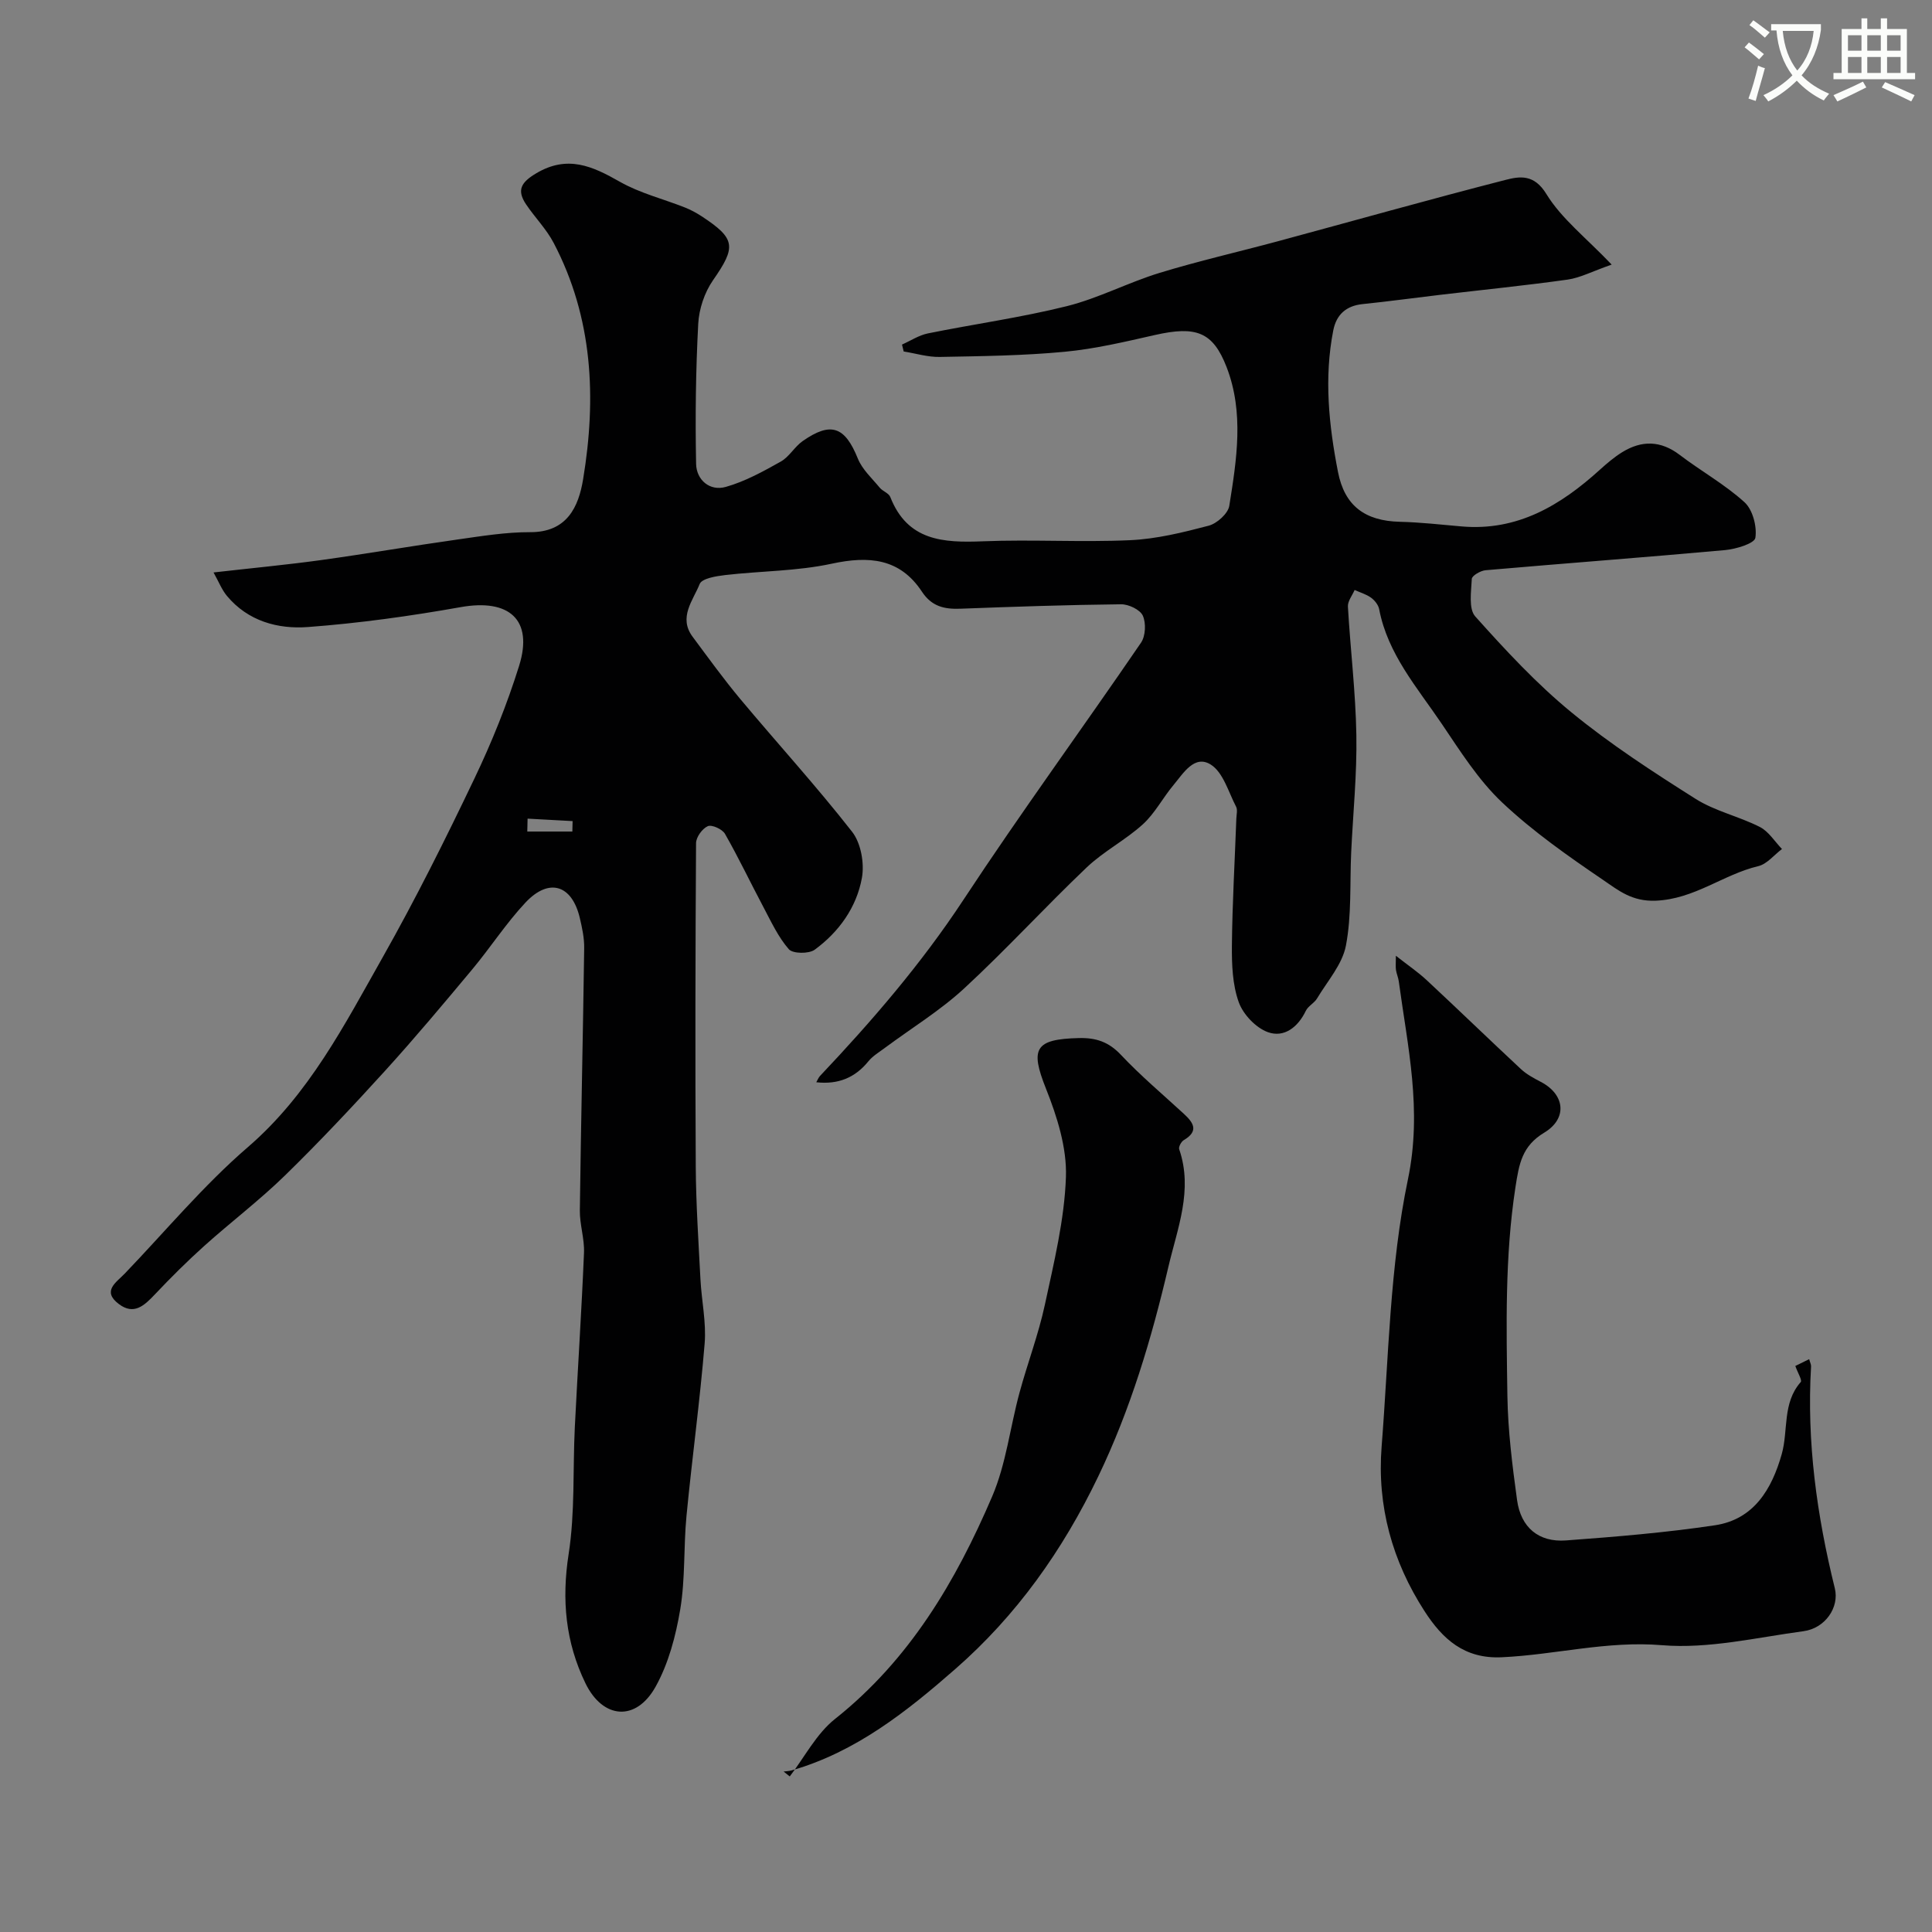 <svg enable-background="new 0 0 400 400" viewBox="0 0 400 400" xmlns="http://www.w3.org/2000/svg"><rect x="0" y="0" width="400" height="400" fill="#808080" stroke="none"/><path d="m362.1 8.8c1.1.8 2.1 1.6 3.1 2.4l-1 1.1c-1.3-1.1-2.3-2-3-2.5zm1.9 4.8c.5.2.9.4 1.4.5-.6 2.3-1.3 4.5-1.9 6.8l-1.5-.5c.8-2.1 1.4-4.3 2-6.8zm-1-9.4c1.3.9 2.4 1.8 3.4 2.5l-1 1.1c-1.4-1.2-2.4-2.1-3.2-2.6zm3.7 2.2v-1.4h10.3v1.2c-.5 3.6-1.8 6.8-4 9.4 1.5 1.6 3.4 2.8 5.7 3.8-.3.4-.7.8-1.1 1.4-2.3-1.1-4.1-2.5-5.6-4.1-1.6 1.6-3.6 3.1-5.9 4.3-.3-.5-.7-.9-1-1.3 2.4-1.1 4.4-2.5 6-4.1-1.9-2.5-3-5.6-3.3-9.3h-1.1zm8.8 0h-6.4c.3 3.3 1.3 6 3 8.2 2-2.2 3.1-5.1 3.4-8.2z" fill="#fbfcfa"/><path d="m385.3 3.8h1.3v2.2h2.8v-2.2h1.3v2.2h4.1v9.1h1.7v1.3h-16.9v-1.3h1.7v-9.1h4.1v-2.2zm.4 13.1.7 1.2c-1.8.9-3.8 1.9-6 2.9-.2-.4-.5-.8-.8-1.3 2.3-1 4.3-1.9 6.1-2.8zm-3.1-6.4h2.8v-3.2h-2.8zm0 4.6h2.8v-3.3h-2.8zm4-4.6h2.8v-3.2h-2.8zm0 4.6h2.8v-3.3h-2.8zm3.7 1.9c2.1.9 4.1 1.8 6.1 2.7l-.7 1.3c-2.2-1.1-4.2-2-6.1-2.9zm3.2-9.7h-2.8v3.2h2.8zm-2.8 7.8h2.8v-3.3h-2.8z" fill="#fbfcfa"/><g fill="#010102"><path d="m169 224.07c.28-.48.45-.95.75-1.28 10.82-11.44 21.04-23.3 29.75-36.54 11.84-17.99 24.57-35.39 36.73-53.18.95-1.38 1.07-4.07.38-5.6-.57-1.25-2.95-2.38-4.51-2.36-11.1.12-22.2.5-33.3.92-3.31.12-5.91-.47-7.93-3.54-4.57-6.92-10.99-7.44-18.68-5.78-7.18 1.55-14.7 1.5-22.04 2.35-1.88.22-4.82.69-5.29 1.85-1.35 3.39-4.45 6.9-1.47 10.91 3.22 4.33 6.39 8.72 9.84 12.86 7.7 9.21 15.8 18.08 23.19 27.53 1.83 2.34 2.57 6.52 2.03 9.54-1.1 6.1-4.75 11.2-9.78 14.88-1.21.88-4.52.84-5.35-.1-2.2-2.52-3.67-5.72-5.27-8.74-2.68-5.04-5.12-10.2-7.95-15.15-.55-.97-2.72-1.96-3.56-1.59-1.14.5-2.43 2.28-2.43 3.52-.14 22.33-.19 44.66-.06 66.99.05 7.77.57 15.54.97 23.3.23 4.44 1.23 8.92.87 13.3-.98 11.92-2.61 23.79-3.76 35.7-.62 6.43-.23 12.98-1.29 19.32-.92 5.5-2.42 11.22-5.11 16.04-4.06 7.28-10.91 6.69-14.51-.7-4.14-8.51-4.96-17.29-3.49-26.77 1.34-8.61.85-17.5 1.28-26.27.6-12.03 1.4-24.06 1.9-36.1.12-2.91-.9-5.86-.86-8.79.23-18.1.65-36.2.9-54.3.03-2.08-.43-4.21-.91-6.25-1.63-6.87-6.38-8.36-11.25-3.17-4.01 4.28-7.24 9.3-11.01 13.82-5.9 7.07-11.82 14.14-18.01 20.96-6.74 7.41-13.61 14.73-20.77 21.72-5.29 5.16-11.23 9.66-16.74 14.61-3.55 3.19-6.94 6.57-10.21 10.03-2.17 2.29-4.32 4.34-7.44 1.98-3.58-2.7-.53-4.48 1.22-6.31 8.44-8.79 16.3-18.26 25.49-26.18 12.66-10.92 19.99-25.3 27.92-39.32 6.8-12.04 12.99-24.44 18.95-36.92 3.62-7.56 6.79-15.42 9.29-23.42 2.97-9.54-2.06-13.93-12.1-12.14-10.46 1.86-21.03 3.33-31.61 4.12-6.23.47-12.43-1.21-16.79-6.45-1.05-1.26-1.67-2.88-2.77-4.85 8.09-.92 15.23-1.59 22.33-2.57 9.39-1.3 18.73-2.92 28.11-4.24 5.02-.71 10.08-1.55 15.12-1.53 7.65.03 10.02-5.26 10.96-10.97 2.78-16.83 2.03-33.41-6.1-48.92-1.5-2.86-3.87-5.25-5.7-7.96-1.99-2.96-1.07-4.57 2.09-6.45 6.49-3.85 11.64-1.48 17.33 1.76 4.15 2.36 8.97 3.54 13.46 5.32 1.21.48 2.37 1.11 3.46 1.82 7.09 4.65 7.17 6.32 2.34 13.26-1.75 2.52-2.89 5.94-3.05 9.01-.51 9.64-.63 19.32-.44 28.97.06 3.33 2.81 5.73 6.14 4.79 3.98-1.12 7.75-3.2 11.4-5.25 1.74-.98 2.84-3.05 4.51-4.23 5.88-4.12 8.77-3 11.44 3.62.91 2.25 2.92 4.07 4.53 6.02.62.75 1.88 1.13 2.19 1.94 3.56 9.08 10.95 9.49 19.16 9.16 10.15-.41 20.34.23 30.49-.23 5.47-.25 10.94-1.6 16.26-3 1.72-.45 4.01-2.51 4.27-4.11 1.53-9.56 3.09-19.28-.55-28.71-2.83-7.32-6.31-8.59-14.85-6.66-6.18 1.4-12.4 2.88-18.68 3.47-8.58.81-17.23.91-25.85 1.07-2.49.05-4.99-.73-7.48-1.13-.12-.48-.23-.95-.35-1.43 1.78-.79 3.49-1.93 5.35-2.31 9.57-1.94 19.29-3.28 28.76-5.64 6.57-1.64 12.71-4.9 19.21-6.89 8.08-2.47 16.34-4.35 24.5-6.55 15.69-4.24 31.34-8.65 47.08-12.69 2.99-.77 5.96-1.26 8.51 2.91 3.13 5.11 8.19 9.02 13.52 14.61-4.13 1.45-6.56 2.75-9.13 3.11-8.76 1.23-17.57 2.11-26.36 3.15-5.36.63-10.71 1.37-16.08 1.92-3.43.35-5.43 2.2-6.07 5.44-1.93 9.84-.92 19.63.98 29.33 1.37 7.03 5.62 10.12 12.78 10.3 4.27.1 8.54.59 12.8.96 11.57 1.01 20.5-4.36 28.64-11.74 1.45-1.31 2.97-2.61 4.62-3.63 4.03-2.48 7.95-2.44 11.89.55 4.41 3.36 9.34 6.1 13.42 9.8 1.71 1.55 2.62 5.03 2.26 7.38-.18 1.17-4 2.33-6.26 2.54-16.52 1.5-33.07 2.73-49.6 4.17-1.04.09-2.82 1.13-2.85 1.79-.12 2.63-.7 6.2.72 7.78 6.26 6.99 12.7 13.95 19.94 19.88 8.05 6.6 16.87 12.32 25.68 17.89 4.04 2.55 8.98 3.62 13.29 5.81 1.83.93 3.08 3.01 4.59 4.57-1.63 1.22-3.1 3.12-4.92 3.55-7.27 1.73-13.17 6.82-21.23 7.15-4.9.2-7.72-2.14-10.8-4.24-7.29-4.96-14.61-10.08-21-16.11-4.92-4.65-8.67-10.62-12.51-16.3-5.05-7.47-11.17-14.41-12.94-23.71-.17-.88-.92-1.82-1.67-2.37-1-.72-2.26-1.08-3.41-1.6-.49 1.14-1.45 2.32-1.39 3.43.51 8.87 1.6 17.73 1.75 26.61.14 8.08-.69 16.17-1.07 24.26-.3 6.45.11 13.04-1.09 19.32-.74 3.89-3.83 7.36-5.98 10.95-.58.97-1.85 1.57-2.33 2.57-1.63 3.4-4.51 5.61-7.84 4.41-2.5-.9-5.13-3.67-6.04-6.21-1.3-3.61-1.45-7.78-1.42-11.7.09-8.77.6-17.54.92-26.3.03-.83.29-1.82-.05-2.47-1.59-3.05-2.67-7.1-5.24-8.72-3.38-2.13-5.7 1.82-7.74 4.26-2.2 2.63-3.83 5.83-6.32 8.1-3.61 3.28-8.11 5.58-11.63 8.93-8.62 8.2-16.66 17.01-25.4 25.08-4.99 4.6-10.89 8.2-16.37 12.27-1.18.88-2.51 1.67-3.42 2.78-2.78 3.43-6.28 4.85-10.8 4.35zm-59.77-54.58c-.02.89-.04 1.78-.06 2.67h9.33c.02-.72.04-1.44.05-2.16-3.1-.18-6.21-.35-9.32-.51z"/><path d="m371.7 282.81c.73-.36 1.7-.83 2.87-1.41.18.68.42 1.11.39 1.53-.92 15.58 1.19 30.82 4.92 45.91.97 3.94-1.98 8.27-6.47 8.88-9.75 1.31-19.68 3.7-29.31 2.9-11.39-.95-22.12 1.99-33.19 2.5-7.76.36-12.26-3.8-15.96-9.52-6.7-10.36-9.87-21.8-8.9-34.11 1.46-18.49 1.69-37.29 5.45-55.33 2.99-14.35-.06-27.42-1.9-41-.11-.79-.46-1.55-.58-2.34-.1-.65-.02-1.32-.02-2.94 2.48 1.95 4.55 3.35 6.36 5.03 6.55 6.1 12.98 12.33 19.53 18.43 1.17 1.09 2.66 1.89 4.1 2.64 4.99 2.58 5.62 7.57.73 10.52-4.61 2.78-5.21 6.43-5.97 11.35-2.2 14.37-1.87 28.76-1.66 43.15.11 7.2 1.02 14.41 2 21.56.78 5.69 4.48 8.79 10.13 8.37 10.31-.76 20.64-1.61 30.85-3.14 8.06-1.21 11.77-7.49 13.82-14.73 1.39-4.93.09-10.56 3.93-14.92.33-.37-.57-1.81-1.12-3.33z"/><path d="m163.51 367.79c3.08-4.01 5.52-8.84 9.36-11.89 15.42-12.23 25.02-28.49 32.55-46.08 2.88-6.72 3.71-14.31 5.65-21.45 1.65-6.09 3.92-12.04 5.25-18.2 1.88-8.75 4.06-17.61 4.37-26.48.21-6.08-1.84-12.54-4.14-18.32-3.3-8.27-2.3-10.23 6.82-10.45 3.57-.09 6.19.8 8.71 3.48 4.07 4.32 8.64 8.17 13.02 12.2 1.99 1.83 3.17 3.57-.01 5.45-.53.31-1.12 1.41-.95 1.89 2.91 8.45-.38 16.39-2.23 24.31-3.49 14.89-7.81 29.43-14.52 43.41-7.38 15.36-16.92 28.79-29.59 39.88-10.05 8.8-20.6 17.18-33.85 20.99-.55.16-1.14.17-1.71.25.41.34.84.67 1.27 1.01z"/></g></svg>